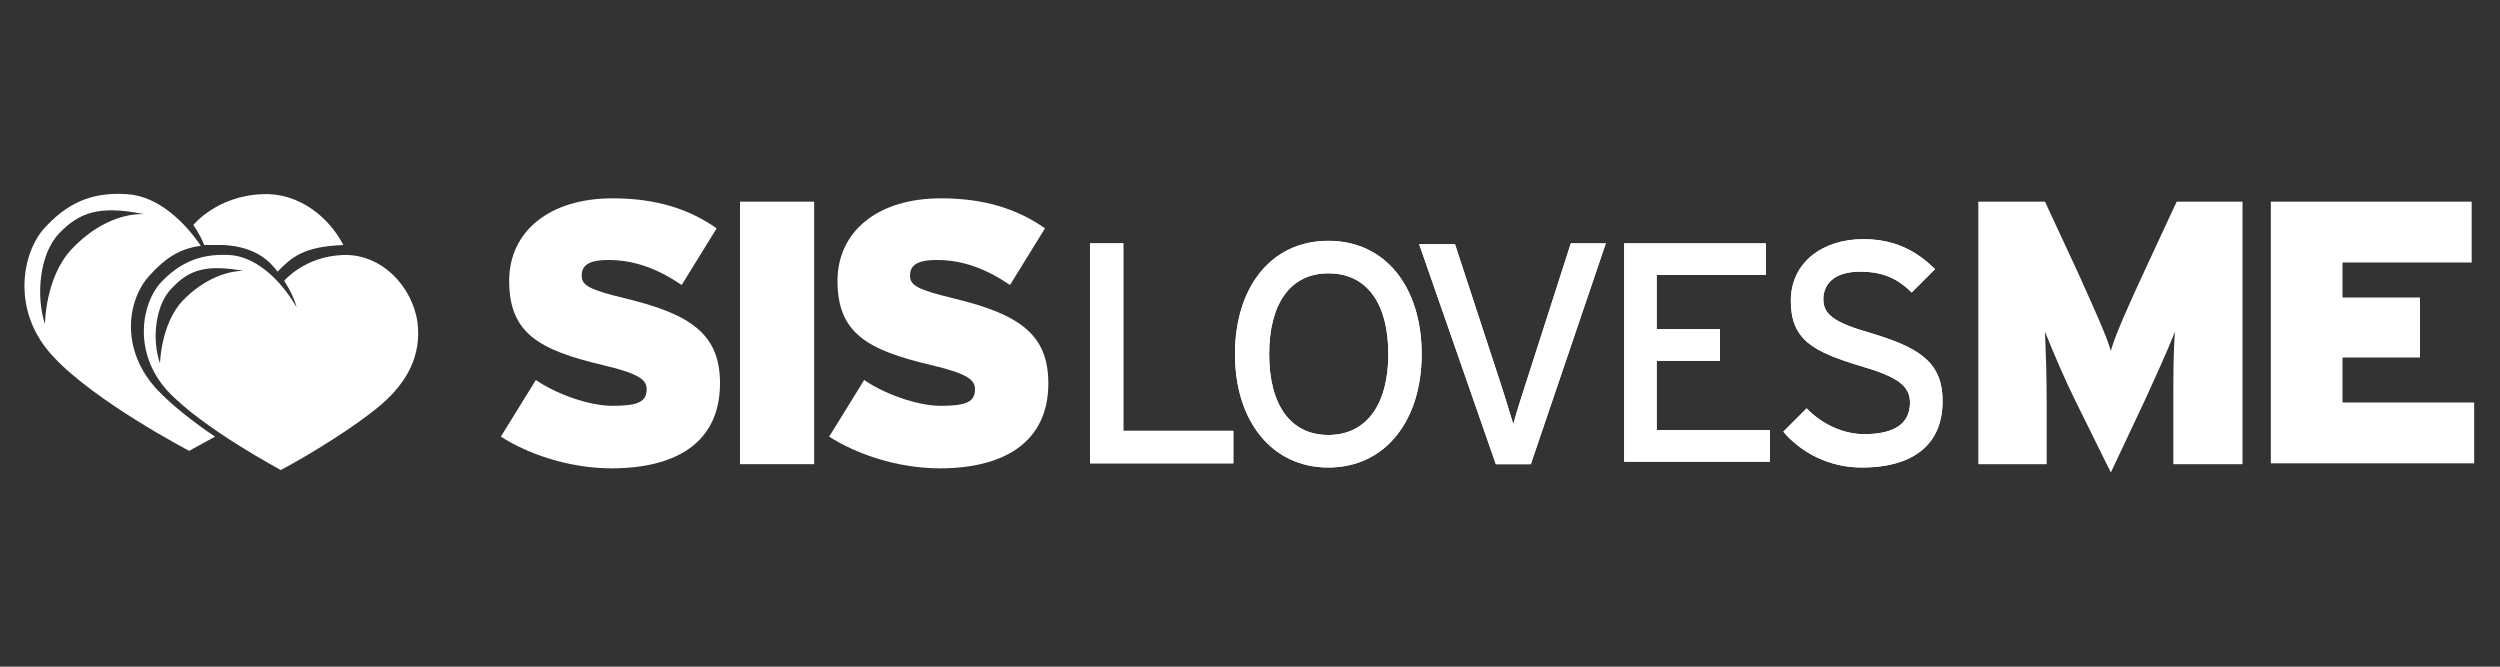 <?xml version="1.0" encoding="UTF-8"?>
<!-- Generator: Adobe Illustrator 25.3.1, SVG Export Plug-In . SVG Version: 6.00 Build 0)  -->
<svg version="1.1" id="Layer_1" xmlns="http://www.w3.org/2000/svg" xmlns:xlink="http://www.w3.org/1999/xlink" x="0px" y="0px" viewBox="0 0 300 80" style="enable-background:new 0 0 300 80;" xml:space="preserve">
<rect x="0" y="0" width="300" height="80" fill="#333333" stroke="none"/>
<style type="text/css">
	.st0{fill:#FFFFFF;}
</style>
<g>
	<g>
		<path class="st0" d="M73.4,56.2c-5.1,0-10-1.7-13.3-3.8l4.2-6.8c2.3,1.6,6.3,3.1,9.2,3.1c3.1,0,4.1-0.5,4.1-2    c0-1.2-1.1-1.9-5.3-2.9c-7.6-1.8-11.2-3.8-11.2-10.1c0-5.9,4.8-9.9,12.4-9.9c5.3,0,9.2,1.3,12.5,3.6l-4.2,6.8    c-2.8-1.9-5.6-3-8.8-3c-2.6,0-3.2,0.8-3.2,1.9c0,1.2,1.1,1.7,5.2,2.7c7.9,1.9,11.4,4.3,11.4,10.2C86.4,53.2,81,56.2,73.4,56.2z"/>
		<path class="st0" d="M88.8,55.7V24.2h8.9v31.5H88.8z"/>
		<path class="st0" d="M112.8,56.2c-5.1,0-10-1.7-13.3-3.8l4.2-6.8c2.3,1.6,6.3,3.1,9.2,3.1c3.1,0,4.1-0.5,4.1-2    c0-1.2-1.1-1.9-5.3-2.9c-7.6-1.8-11.2-3.8-11.2-10.1c0-5.9,4.8-9.9,12.4-9.9c5.3,0,9.2,1.3,12.5,3.6l-4.2,6.8    c-2.8-1.9-5.6-3-8.8-3c-2.6,0-3.2,0.8-3.2,1.9c0,1.2,1.1,1.7,5.2,2.7c7.9,1.9,11.4,4.3,11.4,10.2    C125.8,53.2,120.3,56.2,112.8,56.2z"/>
	</g>
	<g>
		<g>
			<path class="st0" d="M130.8,55.7V29.2h4v22.5H148v3.9H130.8z"/>
			<path class="st0" d="M159.4,56.1c-6.8,0-11.2-5.6-11.2-13.6c0-8,4.3-13.6,11.2-13.6c6.9,0,11.2,5.6,11.2,13.6     C170.6,50.4,166.3,56.1,159.4,56.1z M159.4,32.8c-4.6,0-7.1,3.7-7.1,9.7s2.5,9.7,7.1,9.7c4.6,0,7.2-3.7,7.2-9.7     S164.1,32.8,159.4,32.8z"/>
			<path class="st0" d="M183.7,55.7h-4.2l-9.2-26.4h4.3l5.5,16.8c0.5,1.5,1.2,3.9,1.5,4.8c0.2-0.9,1-3.3,1.5-4.9l5.4-16.8h4.2     L183.7,55.7z"/>
			<path class="st0" d="M194.9,55.7V29.2h17v3.8h-13.1v6.5h7.6v3.8h-7.6v8.3h13.6v3.8H194.9z"/>
			<path class="st0" d="M223.4,56.1c-3.8,0-7.2-1.7-9.4-4.3l2.8-2.8c1.8,1.9,4.4,3.1,6.9,3.1c3.7,0,5.5-1.3,5.5-3.8     c0-2-1.5-3.1-6-4.4c-5.6-1.7-8.3-3.1-8.3-7.8c0-4.6,3.8-7.4,8.7-7.4c3.6,0,6.3,1.3,8.6,3.6l-2.8,2.8c-1.7-1.7-3.5-2.5-6.2-2.5     c-3.1,0-4.4,1.5-4.4,3.3c0,1.8,1.2,2.8,5.8,4.1c5.2,1.6,8.5,3.2,8.5,8C233.2,52.8,230.2,56.1,223.4,56.1z"/>
		</g>
		<g>
			<path class="st0" d="M130.8,55.7V29.2h4v22.5H148v3.9H130.8z"/>
			<path class="st0" d="M159.4,56.1c-6.8,0-11.2-5.6-11.2-13.6c0-8,4.3-13.6,11.2-13.6c6.9,0,11.2,5.6,11.2,13.6     C170.6,50.4,166.3,56.1,159.4,56.1z M159.4,32.8c-4.6,0-7.1,3.7-7.1,9.7s2.5,9.7,7.1,9.7c4.6,0,7.2-3.7,7.2-9.7     S164.1,32.8,159.4,32.8z"/>
			<path class="st0" d="M183.7,55.7h-4.2l-9.2-26.4h4.3l5.5,16.8c0.5,1.5,1.2,3.9,1.5,4.8c0.2-0.9,1-3.3,1.5-4.9l5.4-16.8h4.2     L183.7,55.7z"/>
			<path class="st0" d="M194.9,55.7V29.2h17v3.8h-13.1v6.5h7.6v3.8h-7.6v8.3h13.6v3.8H194.9z"/>
			<path class="st0" d="M223.4,56.1c-3.8,0-7.2-1.7-9.4-4.3l2.8-2.8c1.8,1.9,4.4,3.1,6.9,3.1c3.7,0,5.5-1.3,5.5-3.8     c0-2-1.5-3.1-6-4.4c-5.6-1.7-8.3-3.1-8.3-7.8c0-4.6,3.8-7.4,8.7-7.4c3.6,0,6.3,1.3,8.6,3.6l-2.8,2.8c-1.7-1.7-3.5-2.5-6.2-2.5     c-3.1,0-4.4,1.5-4.4,3.3c0,1.8,1.2,2.8,5.8,4.1c5.2,1.6,8.5,3.2,8.5,8C233.2,52.8,230.2,56.1,223.4,56.1z"/>
		</g>
	</g>
	<g>
		<path class="st0" d="M260.8,55.7v-7.5c0-3.1,0-5.9,0.2-8.4c-0.9,2.3-2.6,6-3.6,8.2l-4.1,8.7L249,48c-1.1-2.2-2.7-5.9-3.6-8.2    c0.1,2.4,0.2,5.3,0.2,8.4v7.5h-8.2V24.2h8l3.9,8.4c1.8,4,3.5,7.7,4,9.5c0.5-1.8,2-5.2,4-9.5l3.9-8.4h7.9v31.5H260.8z"/>
		<path class="st0" d="M272.5,55.7V24.2h24.1v7.3h-15.5v4.2h9.3v7.2h-9.3v5.4h15.8v7.3H272.5z"/>
	</g>
	<g>
		<path class="st0" d="M26.8,29.4c4,0.2,5.7,2.1,6.5,3.2c1.7-1.7,3-3,7.9-3.2c0,0,0,0,0,0c-1.8-3.5-5.5-6.3-9.7-6.1    c-5.5,0.2-8.3,3.7-8.3,3.7s0.8,1.1,1.3,2.4C25.2,29.4,26,29.4,26.8,29.4z"/>
		<path class="st0" d="M18.9,46.8C14.4,42,15.2,36,18,33c1.9-2.1,3.7-3.2,6.1-3.5c-1.9-2.8-5.1-6-8.9-6.2c-4.5-0.3-7.3,1.3-9.8,4    c-2.8,3-4.1,10.1,1,15.5c5,5.4,16.3,11.3,16.3,11.3c0.9-0.5,2-1.1,3.1-1.7C23.3,50.7,20.7,48.7,18.9,46.8z M8.6,29.9    c-3.2,3.4-3.2,9-3.2,9c-1.1-3.3-0.7-8.4,1.7-10.9c2.4-2.5,4.8-3.4,10.2-2.3C15.2,25.6,11.8,26.5,8.6,29.9z"/>
		<path class="st0" d="M50.1,38.7c-0.6-4.3-4.3-8.3-9-8.1c-4.6,0.2-7,3.1-7,3.1s1.1,1.6,1.5,3.2c-1.4-2.5-4.4-6.1-8.1-6.3    s-6.1,1.1-8.2,3.3c-2.3,2.5-3.4,8.4,0.8,13c4.2,4.5,13.6,9.5,13.6,9.5c3.4-1.8,9.1-5.3,12.1-7.9C48.8,45.9,50.6,42.7,50.1,38.7z     M21.9,36.1c-2.6,2.8-2.7,7.5-2.7,7.5c-1-2.8-0.6-7.1,1.5-9.1c2-2.1,4-2.8,8.5-2C27.5,32.5,24.6,33.3,21.9,36.1z"/>
	</g>
</g>
</svg>